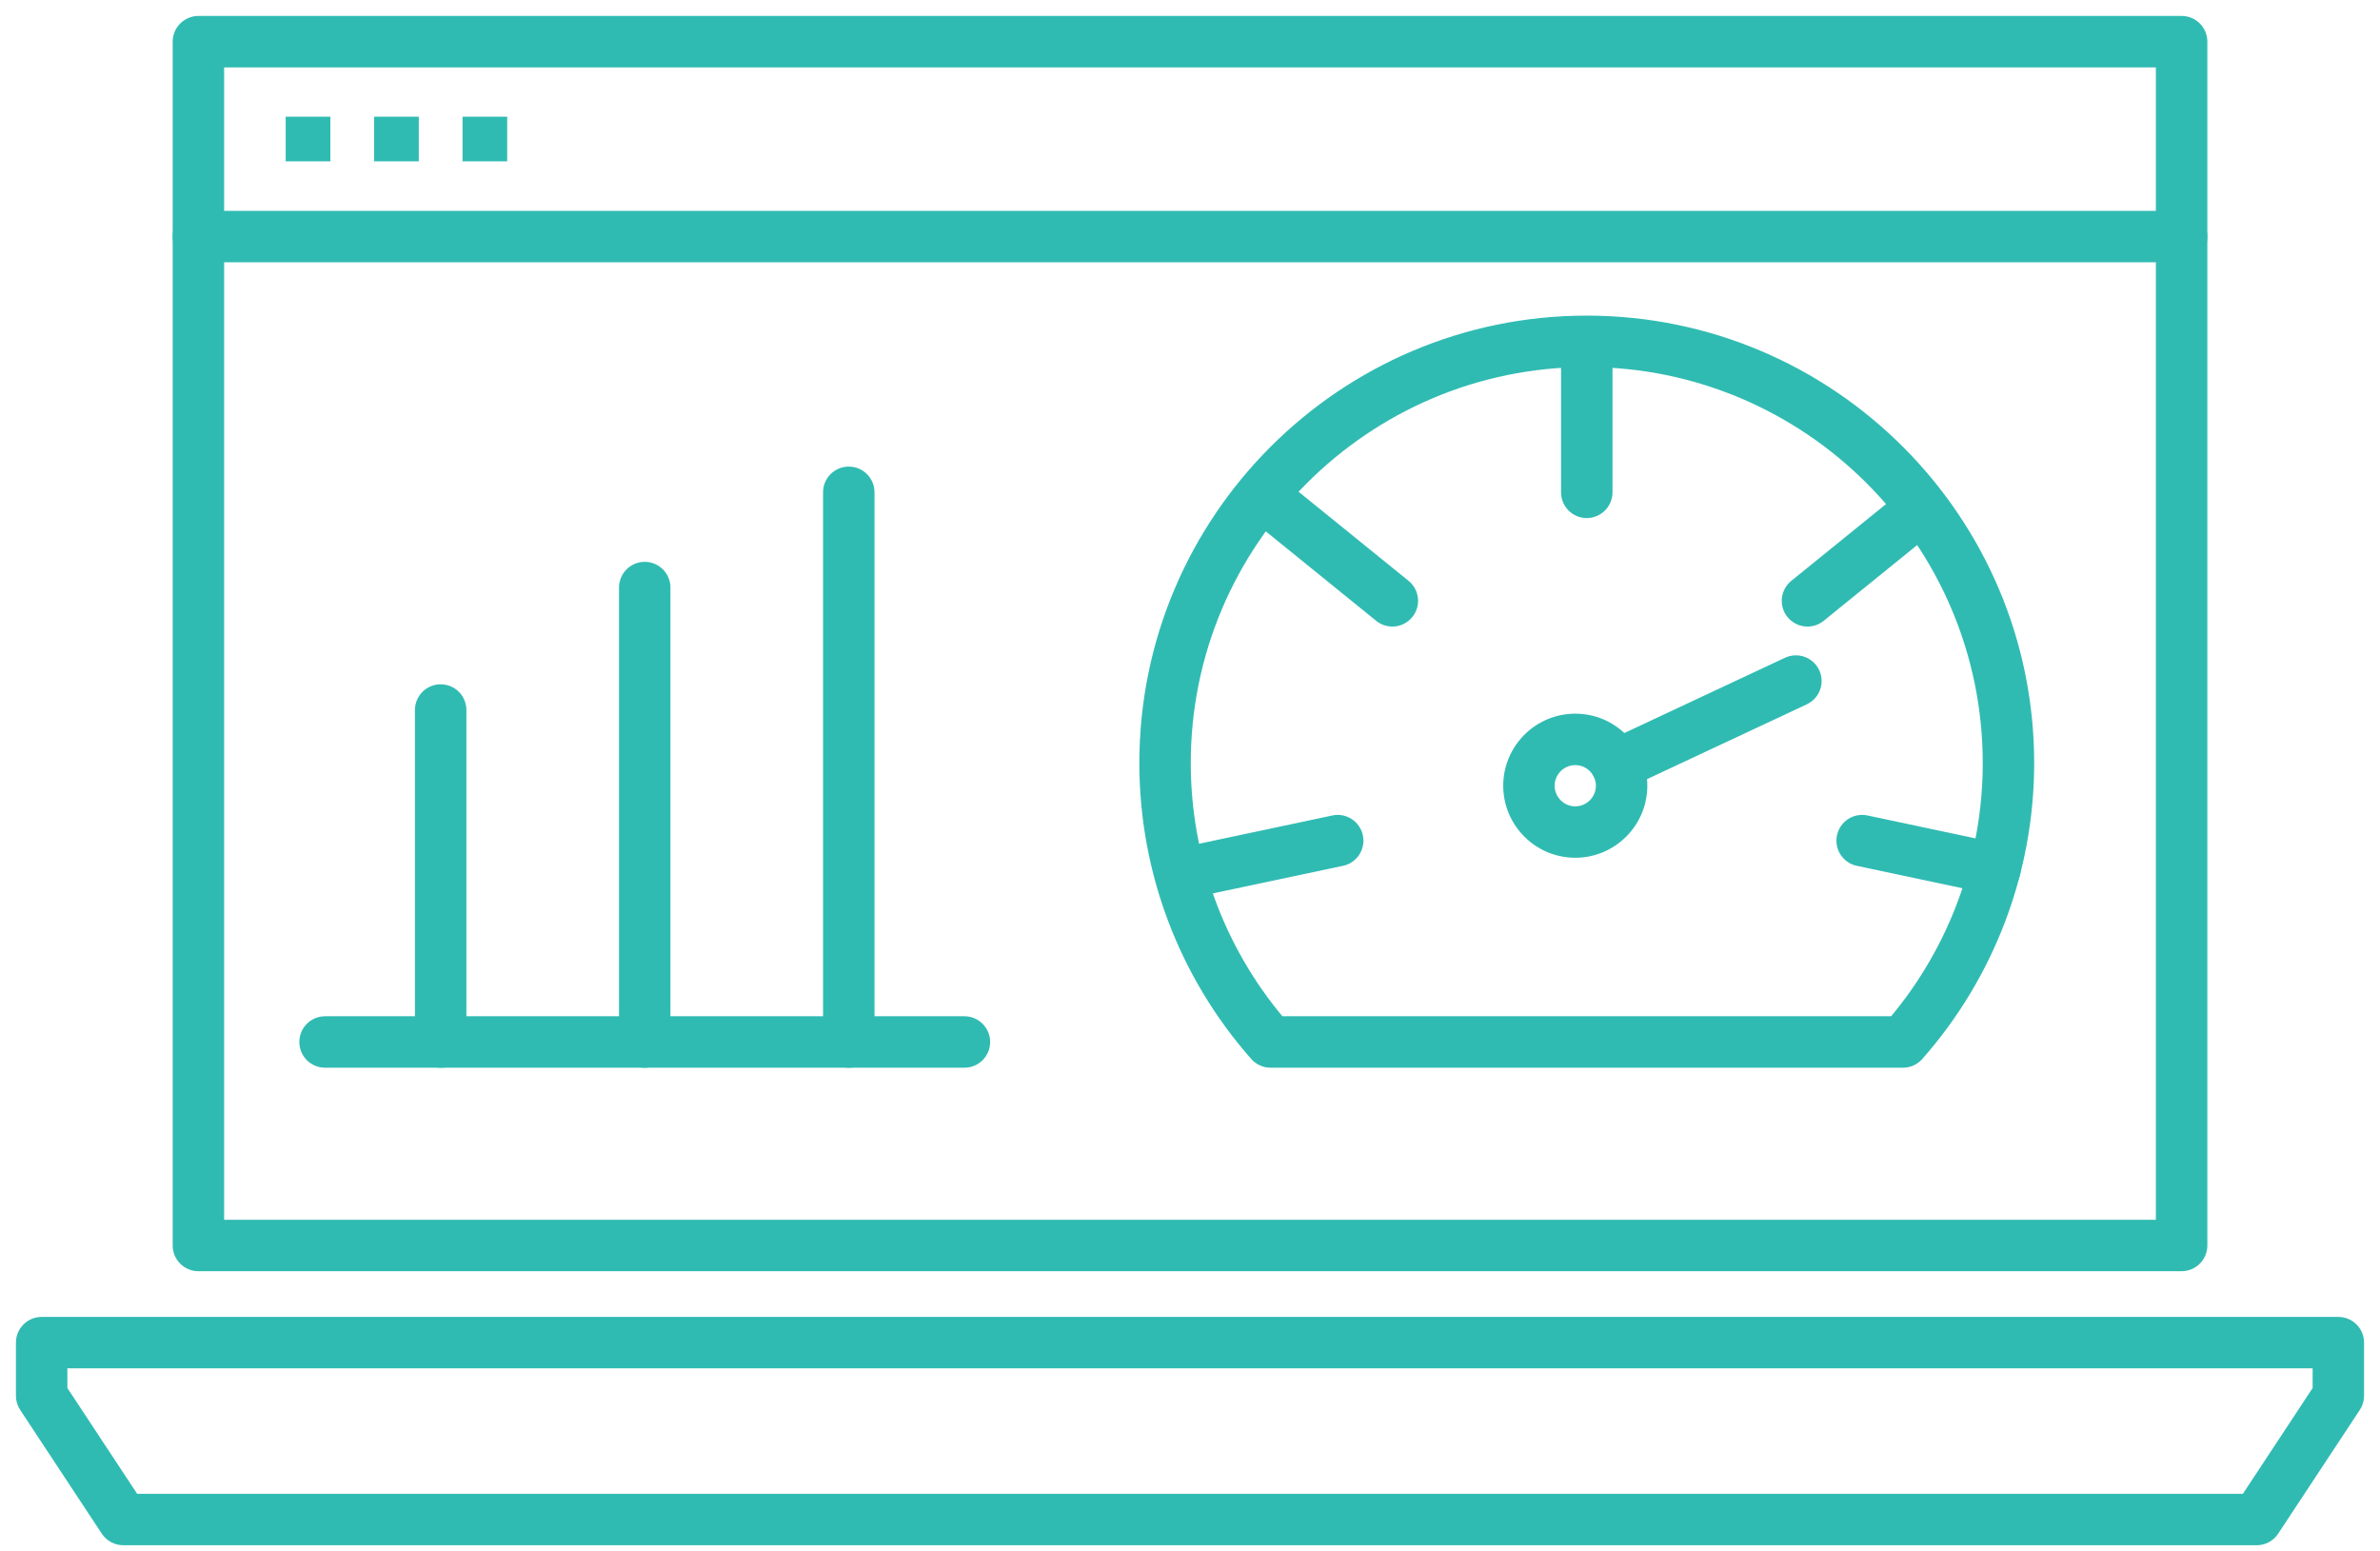 <svg width="112" height="73" viewBox="0 0 112 73" fill="none" xmlns="http://www.w3.org/2000/svg">
<path d="M102.664 59.564H9.337C8.807 59.564 8.376 59.134 8.376 58.604V1.961C8.376 1.432 8.807 1 9.337 1H102.664C103.194 1 103.625 1.431 103.625 1.961V58.604C103.625 59.135 103.194 59.564 102.664 59.564ZM10.297 57.644H101.703V2.921H10.297V57.644Z" fill="#30BBB2" stroke="#30BBB2" stroke-width="0.5"/>
<path d="M102.664 11.132H9.337" stroke="#30BBB2" stroke-width="0.5"/>
<path d="M102.664 12.092H9.337C8.807 12.092 8.376 11.661 8.376 11.133C8.376 10.601 8.807 10.171 9.337 10.171H102.664C103.194 10.171 103.625 10.601 103.625 11.133C103.625 11.661 103.194 12.092 102.664 12.092Z" fill="#30BBB2" stroke="#30BBB2" stroke-width="0.5"/>
<path d="M15.296 5.741H13.695V7.341H15.296V5.741Z" fill="#30BBB2" stroke="#30BBB2" stroke-width="0.5"/>
<path d="M19.457 5.741H17.856V7.341H19.457V5.741Z" fill="#30BBB2" stroke="#30BBB2" stroke-width="0.5"/>
<path d="M23.618 5.741H22.017V7.341H23.618V5.741Z" fill="#30BBB2" stroke="#30BBB2" stroke-width="0.5"/>
<path d="M106.199 72.458H5.802C5.479 72.458 5.178 72.295 5 72.027L1.159 66.204C1.055 66.046 1 65.864 1 65.675V63.175C1 62.645 1.43 62.215 1.961 62.215H110.039C110.57 62.215 111 62.645 111 63.175V65.675C111 65.865 110.945 66.046 110.841 66.204L106.999 72.027C106.823 72.295 106.522 72.458 106.199 72.458ZM6.319 70.537H105.683L109.08 65.386V64.134H2.921V65.386L6.319 70.537Z" fill="#30BBB2" stroke="#30BBB2" stroke-width="0.5"/>
<path d="M45.384 49.989H15.297C14.766 49.989 14.336 49.56 14.336 49.029C14.336 48.5 14.766 48.068 15.297 48.068H45.385C45.915 48.068 46.345 48.499 46.345 49.029C46.344 49.56 45.915 49.989 45.384 49.989Z" fill="#30BBB2" stroke="#30BBB2" stroke-width="0.5"/>
<path d="M20.738 49.989C20.207 49.989 19.777 49.56 19.777 49.029V33.408C19.777 32.877 20.207 32.448 20.738 32.448C21.268 32.448 21.698 32.877 21.698 33.408V49.029C21.698 49.56 21.268 49.989 20.738 49.989Z" fill="#30BBB2" stroke="#30BBB2" stroke-width="0.5"/>
<path d="M30.341 49.989C29.81 49.989 29.38 49.56 29.38 49.029V27.646C29.38 27.116 29.81 26.686 30.341 26.686C30.871 26.686 31.3 27.116 31.3 27.646V49.029C31.3 49.56 30.871 49.989 30.341 49.989Z" fill="#30BBB2" stroke="#30BBB2" stroke-width="0.5"/>
<path d="M39.942 49.989C39.412 49.989 38.982 49.56 38.982 49.029V23.166C38.982 22.634 39.412 22.204 39.942 22.204C40.472 22.204 40.903 22.634 40.903 23.166V49.029C40.903 49.56 40.473 49.989 39.942 49.989Z" fill="#30BBB2" stroke="#30BBB2" stroke-width="0.5"/>
<path d="M89.552 49.989H59.791C59.515 49.989 59.253 49.871 59.071 49.665C55.714 45.862 53.866 40.976 53.866 35.905C53.866 24.434 63.199 15.101 74.67 15.101C86.143 15.101 95.476 24.435 95.476 35.905C95.476 40.975 93.627 45.861 90.271 49.665C90.09 49.871 89.827 49.989 89.552 49.989ZM60.231 48.068H89.112C91.981 44.665 93.555 40.363 93.555 35.905C93.555 25.494 85.084 17.021 74.67 17.021C64.258 17.021 55.786 25.494 55.786 35.905C55.787 40.365 57.361 44.667 60.231 48.068Z" fill="#30BBB2" stroke="#30BBB2" stroke-width="0.5"/>
<path d="M74.671 24.127C74.141 24.127 73.711 23.696 73.711 23.166V16.404C73.711 15.873 74.141 15.444 74.671 15.444C75.202 15.444 75.632 15.873 75.632 16.404V23.166C75.631 23.695 75.202 24.127 74.671 24.127Z" fill="#30BBB2" stroke="#30BBB2" stroke-width="0.5"/>
<path d="M85.058 29.232C84.778 29.232 84.502 29.109 84.311 28.875C83.977 28.464 84.041 27.859 84.454 27.524L89.388 23.527C89.799 23.195 90.404 23.256 90.738 23.669C91.073 24.08 91.009 24.687 90.597 25.02L85.662 29.018C85.485 29.161 85.271 29.232 85.058 29.232Z" fill="#30BBB2" stroke="#30BBB2" stroke-width="0.5"/>
<path d="M93.884 41.841C93.818 41.841 93.751 41.834 93.684 41.821L87.431 40.495C86.911 40.385 86.581 39.874 86.691 39.356C86.801 38.836 87.308 38.504 87.83 38.615L94.082 39.94C94.602 40.05 94.932 40.561 94.823 41.079C94.726 41.531 94.328 41.841 93.884 41.841Z" fill="#30BBB2" stroke="#30BBB2" stroke-width="0.5"/>
<path d="M65.522 29.232C65.309 29.232 65.096 29.161 64.918 29.017L59.398 24.544C58.986 24.21 58.922 23.605 59.257 23.194C59.59 22.782 60.194 22.718 60.607 23.052L66.127 27.524C66.539 27.858 66.603 28.463 66.269 28.875C66.079 29.109 65.802 29.232 65.522 29.232Z" fill="#30BBB2" stroke="#30BBB2" stroke-width="0.5"/>
<path d="M56 41.989C55.556 41.989 55.157 41.678 55.062 41.228C54.953 40.708 55.284 40.2 55.801 40.089L62.752 38.615C63.272 38.504 63.78 38.837 63.891 39.356C64.001 39.874 63.67 40.384 63.151 40.495L56.201 41.967C56.132 41.982 56.065 41.989 56 41.989Z" fill="#30BBB2" stroke="#30BBB2" stroke-width="0.5"/>
<path d="M74.131 40.11C72.399 40.11 70.99 38.701 70.99 36.97C70.99 35.239 72.4 33.83 74.131 33.83C75.862 33.83 77.271 35.239 77.271 36.97C77.271 38.701 75.862 40.11 74.131 40.11ZM74.131 35.751C73.458 35.751 72.91 36.298 72.91 36.97C72.91 37.642 73.458 38.191 74.131 38.191C74.803 38.191 75.351 37.642 75.351 36.97C75.351 36.298 74.803 35.751 74.131 35.751Z" fill="#30BBB2" stroke="#30BBB2" stroke-width="0.5"/>
<path d="M76.079 36.956C75.718 36.956 75.373 36.751 75.209 36.402C74.984 35.922 75.191 35.349 75.671 35.126L84.106 31.176C84.587 30.951 85.158 31.158 85.383 31.638C85.607 32.117 85.4 32.69 84.92 32.914L76.485 36.864C76.354 36.926 76.216 36.956 76.079 36.956Z" fill="#30BBB2" stroke="#30BBB2" stroke-width="0.5"/>
</svg>

